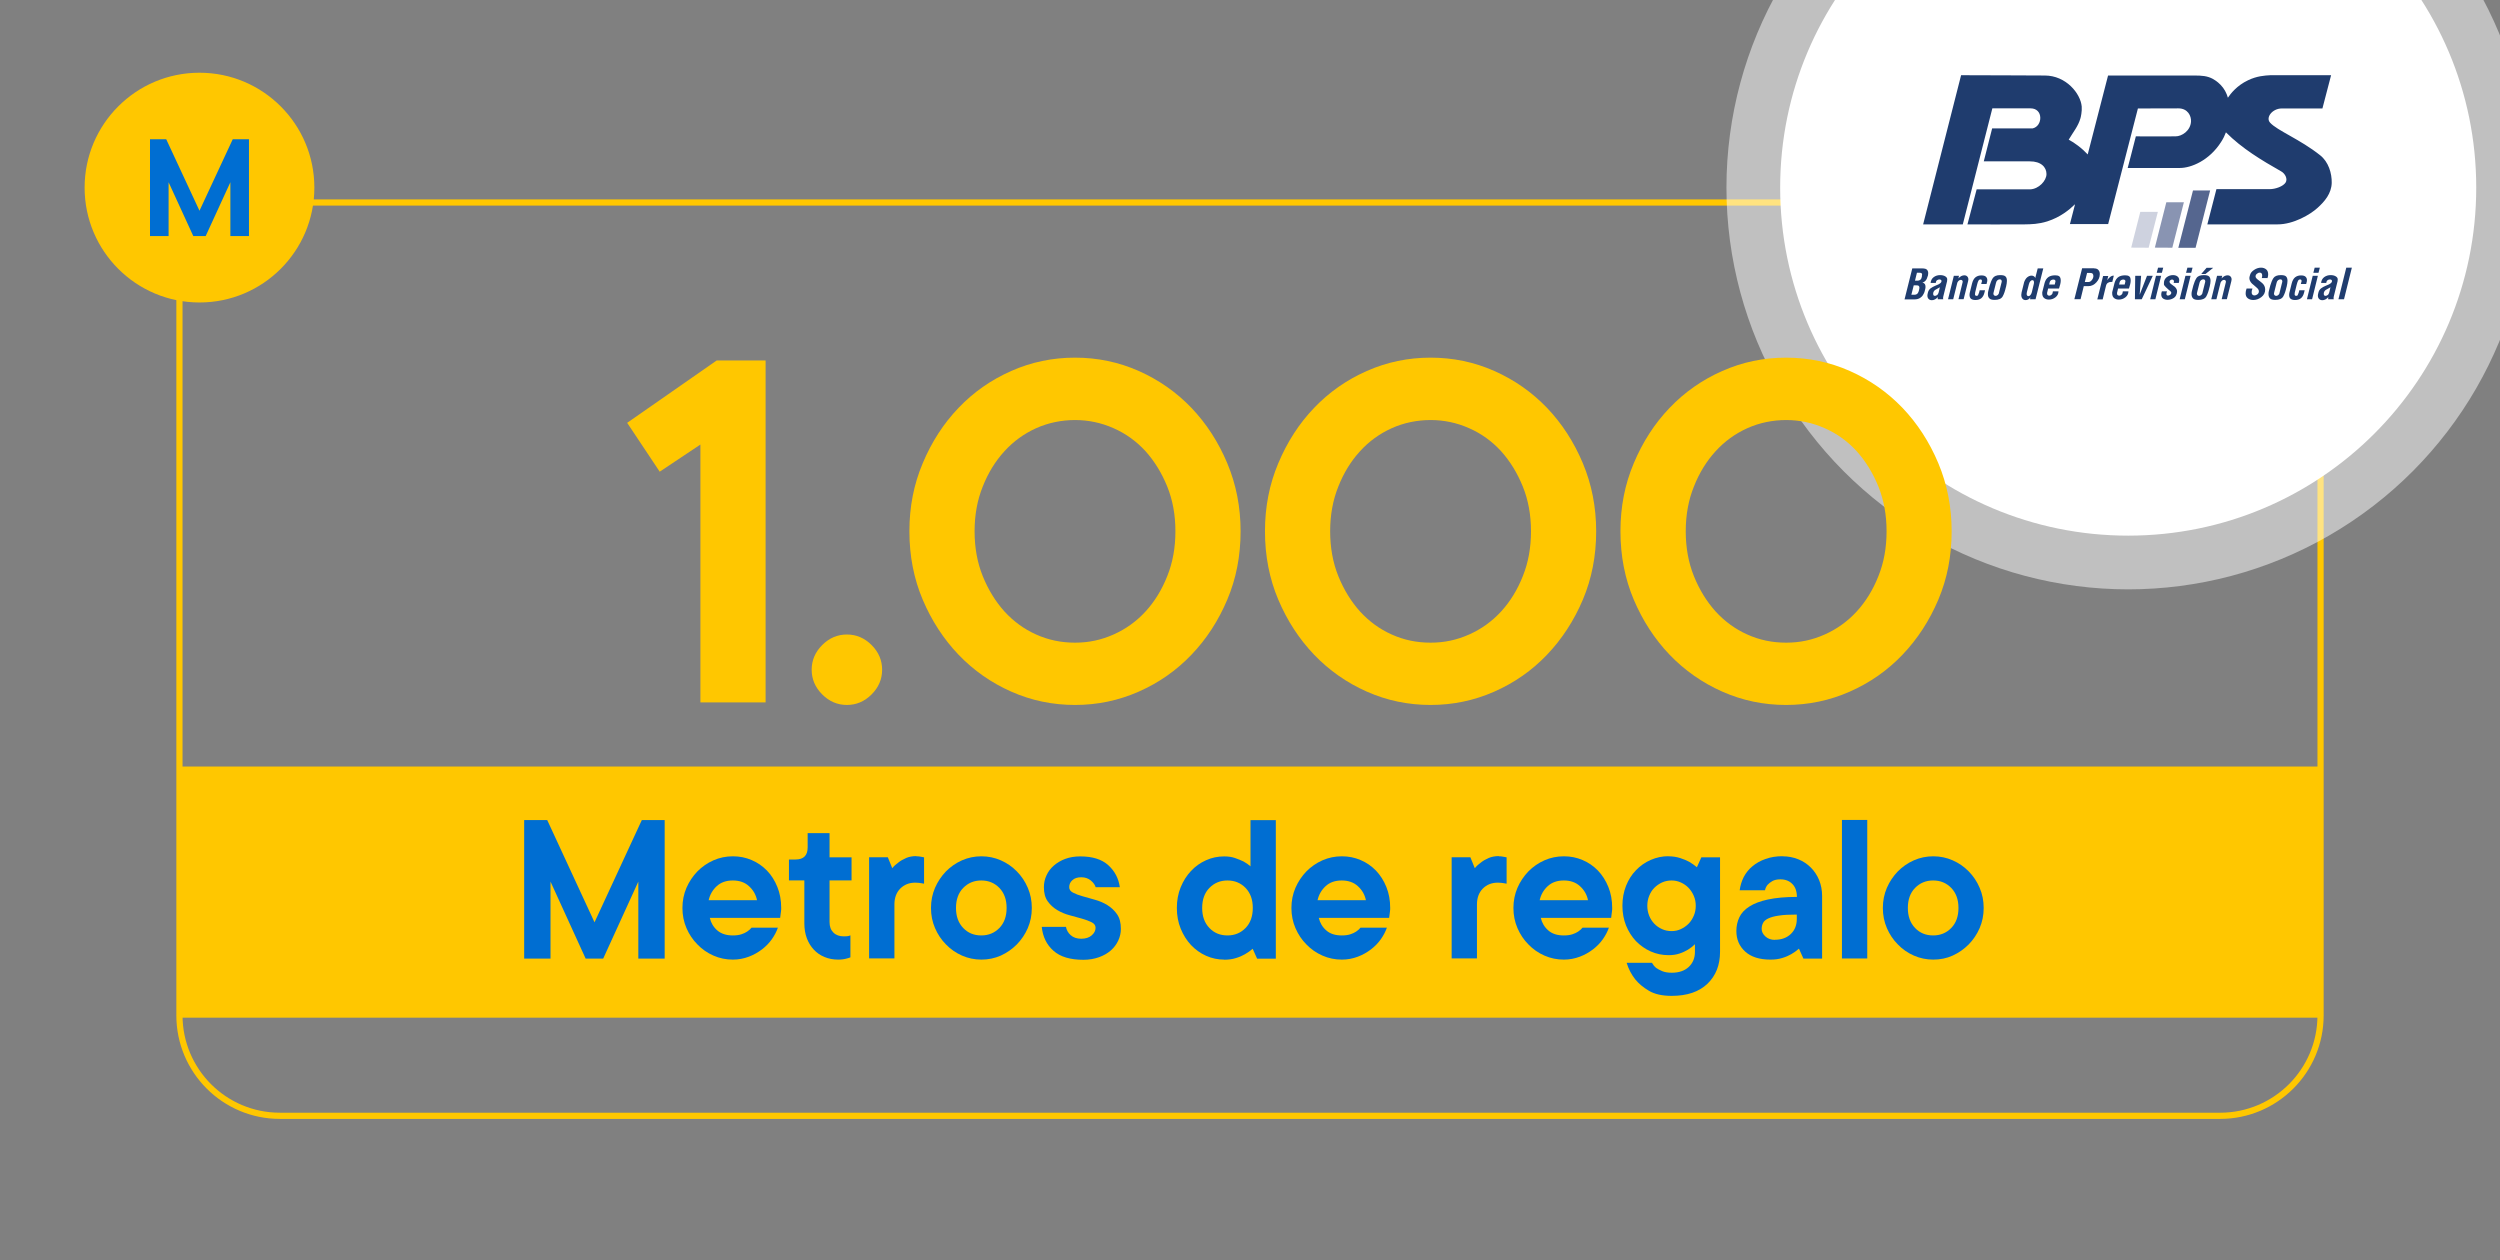 <?xml version="1.0" encoding="UTF-8"?><svg id="Capa_1" xmlns="http://www.w3.org/2000/svg" viewBox="0 0 242 122"><rect x="0" y="0" width="242" height="122" fill="#808080" stroke="none"/><rect x="17.36" y="74.2" width="207.2" height="24.31" transform="translate(241.93 172.71) rotate(180)" fill="#ffc700"/><path d="M17.36,19.6h197.55c5.37,0,9.72,4.36,9.72,9.72v68.97c0,5.37-4.36,9.72-9.72,9.72H27.09c-5.37,0-9.72-4.36-9.72-9.72V19.6h0Z" fill="none" stroke="#ffc700" stroke-miterlimit="10" stroke-width=".6"/><circle cx="206.01" cy="18.16" r="38.89" fill="#fff" opacity=".5"/><circle cx="206.01" cy="18.16" r="33.69" fill="#fff"/><circle cx="19.31" cy="18.16" r="11.12" fill="#ffc700"/><path d="M24.1,13.48v9.37h-1.8v-5.21l-2.39,5.21h-1.2l-2.39-5.21v5.21h-1.8v-9.37h1.57l3.22,6.92,3.22-6.92h1.57Z" fill="#006ed2"/><path d="M207.18,20.51c-.29,1.15-.59,2.31-.88,3.46.56,0,1.13,0,1.69.01.3-1.16.59-2.31.89-3.47h-1.7Z" fill="#ced2df" fill-rule="evenodd"/><path d="M209.7,19.58l-1.11,4.39c.56,0,1.13,0,1.69.01.37-1.47.75-2.94,1.12-4.4h-1.7Z" fill="#8994b2" fill-rule="evenodd"/><path d="M212.28,18.44c-.47,1.85-.95,3.7-1.42,5.55h1.67c.47-1.85.94-3.7,1.41-5.55-.55,0-1.11,0-1.66,0Z" fill="#55668f" fill-rule="evenodd"/><path d="M189.84,7.28c2.7,0,7.03.03,8.09.03,2.07,0,3.47,1.75,3.58,3,.04.46-.09,1.04-.12,1.13-.22.78-.69,1.32-1.14,2.08.28.15.59.34.91.59.38.29.69.58.93.84.66-2.55,1.31-5.09,1.97-7.64h3.16c1.1,0,1.64,0,2.64,0,.31,0,.64,0,1.12,0,1.01.01.97,0,1.4,0,.78,0,1.29.04,1.83.33.11.06.42.24.75.58.34.35.57.78.7,1.24.25-.37.85-1.17,1.95-1.69.85-.41,1.61-.46,2.17-.49h5.87l-.84,3.22s-2.64,0-3.94,0c-.9,0-1.58.87-1.13,1.37.69.77,2.9,1.61,4.85,3.16.81.64,1.14,1.74,1.12,2.68-.03,1.02-.67,1.78-1.38,2.42-.69.63-2.32,1.6-3.88,1.59h-6.78s.88-3.41.88-3.41c0,0,3.44,0,5.15,0,.59,0,1.31-.28,1.54-.63.23-.35-.03-.87-.42-1.09-1.9-1.08-3.79-2.21-5.35-3.78-.11.3-.26.61-.46.92-1.15,1.82-2.92,2.53-3.99,2.53h-5.06s.53-2.01.79-3.06c1.29.01,2.55,0,3.84,0,.62,0,1.44-.54,1.5-1.42.04-.56-.32-1.29-1.22-1.29-1.31,0-2.61,0-3.92.01-.96,3.73-1.92,7.46-2.88,11.19-1.23,0-2.47,0-3.7,0,.16-.63.33-1.27.49-1.9h-.02c-.53.52-1.41,1.24-2.66,1.64-.86.27-1.56.28-2.18.29-1.99.01-3.82.01-5.55,0,.3-1.13.59-2.26.89-3.39,1.73,0,3.45,0,5.18,0,.83-.03,1.58-.83,1.58-1.48s-.51-1.24-1.63-1.23h0c-1.48,0-2.96,0-4.44,0,.27-1.06.54-2.13.81-3.19,1.31,0,2.61,0,3.92,0,.49-.11.75-.58.74-1.04-.01-.52-.36-.9-.93-.9h-3.71c-.95,3.74-1.91,7.49-2.86,11.23h-3.84c1.23-4.82,2.46-9.64,3.68-14.46Z" fill="#1f3c6e" fill-rule="evenodd"/><path d="M186.6,26.73c-.04.15-.09.29-.17.39-.08.11-.19.19-.34.24.11.02.18.06.23.13.05.07.07.16.07.28,0,.07-.01.16-.04.26s-.05.17-.06.23-.06.14-.13.27c-.07.13-.17.23-.31.32-.14.08-.3.13-.5.13h-.99l.75-3h.9c.15,0,.27.01.37.04.09.03.16.08.21.17.05.08.07.18.06.27,0,.08-.02.17-.04.28ZM185.76,28.08c.02-.09.04-.17.04-.23,0-.08-.02-.14-.07-.18s-.14-.05-.26-.05h-.22l-.23.91h.25s.09,0,.11,0c.03,0,.07-.02.13-.04.06-.02.11-.07.15-.14.04-.07.08-.16.1-.26ZM186.03,26.75c.02-.06.03-.11.03-.16,0-.06-.02-.11-.05-.14-.04-.03-.1-.05-.19-.05h-.26l-.19.77h.16c.09,0,.16,0,.22-.02s.1-.04.15-.08.07-.08.09-.13c.02-.05.04-.11.06-.2Z" fill="#1f3c6e"/><path d="M188.49,27.17l-.36,1.45s-.02.07-.03.12c0,.05-.01.09-.01.12,0,.04,0,.07.02.11h-.54s0-.03,0-.06c0-.02,0-.05,0-.08s.01-.06.02-.08c-.08.1-.17.17-.28.23s-.21.08-.31.08c-.13,0-.23-.04-.31-.12-.08-.08-.12-.19-.12-.34,0-.06.02-.16.06-.31.04-.15.12-.27.24-.37.13-.1.3-.19.51-.28.22-.08.35-.15.41-.2.06-.05.1-.09.12-.13.02-.04.03-.07.03-.1,0-.05-.02-.09-.06-.12-.04-.03-.09-.04-.15-.04-.09,0-.16.03-.23.08s-.11.14-.12.26h-.5c.03-.25.13-.44.31-.57s.39-.19.62-.19c.19,0,.36.04.49.12.13.08.2.18.19.31,0,.03,0,.07-.02.11ZM187.79,27.8l-.44.25c-.07.04-.12.09-.16.16s-.06.14-.06.22c0,.09.02.15.05.17s.08.04.12.04c.07,0,.14-.03.21-.08s.12-.14.15-.25l.12-.5Z" fill="#1f3c6e"/><path d="M190.51,27.23l-.43,1.73h-.5l.38-1.55s.03-.09.03-.13c0-.06-.02-.11-.05-.14s-.08-.05-.13-.05c-.06,0-.13.02-.19.07-.06.05-.11.11-.15.2l-.4,1.61h-.5l.56-2.27h.5l-.06.25c.09-.1.19-.18.29-.23.1-.05.2-.07.29-.07.12,0,.21.04.28.11.07.07.11.17.11.29,0,.06-.01.12-.03.19Z" fill="#1f3c6e"/><path d="M192.34,27.31l-.04.18h-.52l.07-.25s0-.03,0-.05c0-.09-.04-.14-.14-.14-.09,0-.15.04-.2.13s-.09.21-.13.38l-.13.53c-.05.17-.07.29-.07.38,0,.05,0,.09.03.12.02.03.06.04.11.05.09,0,.14-.03.16-.08s.06-.14.1-.25l.05-.21h.52l-.05.21c-.06.25-.16.43-.3.55s-.34.18-.59.18c-.18,0-.32-.04-.42-.12-.09-.08-.14-.21-.14-.38,0-.1.02-.22.06-.35l.18-.73c.07-.29.19-.5.34-.62.16-.12.34-.18.57-.18.2,0,.35.04.44.13.09.09.14.2.13.35,0,.06-.01.13-.03.19Z" fill="#1f3c6e"/><path d="M194.17,27.8c-.08.36-.18.66-.31.89-.13.23-.39.34-.78.34-.25,0-.42-.05-.51-.15-.1-.1-.14-.23-.14-.41,0-.1.01-.19.03-.27.02-.08.06-.26.14-.55.08-.28.18-.53.3-.72s.36-.3.72-.3c.25,0,.42.04.51.13.1.09.14.23.14.43,0,.14-.03.34-.09.6ZM193.74,27.39c.02-.06.03-.1.03-.14,0-.07-.02-.12-.05-.16-.04-.03-.08-.05-.14-.05-.08,0-.16.03-.23.09-.07.06-.12.15-.14.26l-.23.92s-.02.07-.02.11c0,.07.02.12.06.16.04.04.09.06.16.06.07,0,.14-.03.21-.09.06-.06.11-.14.12-.25l.23-.92Z" fill="#1f3c6e"/><path d="M197.79,25.98l-.75,2.99h-.54l.05-.19c-.06.09-.13.15-.21.2-.08.05-.17.07-.26.07-.12,0-.22-.04-.3-.13s-.12-.21-.12-.38c0-.07.01-.14.03-.23l.25-1.01c.08-.21.18-.37.31-.47s.27-.15.4-.15c.09,0,.17.02.24.07.07.05.11.1.12.17l.24-.94h.54ZM196.87,27.49c.02-.06.02-.11.02-.15,0-.15-.05-.22-.16-.22-.06,0-.13.03-.19.1-.06.07-.11.16-.14.28l-.2.79c-.01.06-.02.11-.02.16,0,.07.01.12.05.16.03.04.07.06.12.06.06,0,.13-.03.19-.1.06-.07.11-.16.14-.28l.19-.79Z" fill="#1f3c6e"/><path d="M199.31,27.93h-1.05l-.1.41s0,.05,0,.08c0,.07.02.12.06.15.04.04.09.05.15.05.09,0,.17-.04.24-.11.07-.07.1-.18.11-.31h.54c0,.24-.1.43-.29.58-.19.15-.41.22-.64.22-.18,0-.34-.05-.46-.15-.12-.1-.18-.25-.18-.45,0-.05,0-.08,0-.11,0-.03.01-.07.03-.12l.2-.79c.08-.27.21-.46.38-.57s.39-.16.65-.16c.17,0,.3.03.39.1s.14.21.14.42c0,.19-.06.43-.16.74ZM198.96,27.3s.01-.05.01-.08c0-.05-.02-.09-.06-.12-.04-.03-.09-.04-.15-.04-.07,0-.15.02-.21.06-.07.04-.11.1-.13.17l-.06.25h.54l.06-.25Z" fill="#1f3c6e"/><path d="M202.71,25.98c.19,0,.33.05.42.16.09.11.14.24.13.41,0,.27-.11.54-.33.78s-.48.37-.78.37h-.44l-.31,1.26h-.6l.75-2.99h1.16ZM202.34,26.42h-.31l-.22.88h.34c.13,0,.24-.06.34-.19.1-.12.15-.26.15-.39,0-.09-.02-.16-.07-.22-.05-.06-.13-.08-.24-.08Z" fill="#1f3c6e"/><path d="M204.62,26.67l-.15.62s-.04,0-.06,0c-.02,0-.04,0-.05,0-.13,0-.23.03-.32.09-.09.06-.15.16-.18.29l-.32,1.31h-.52l.56-2.26h.5l-.1.4c.11-.15.2-.26.28-.31.08-.06.15-.09.2-.11.06-.01.11-.02.16-.02Z" fill="#1f3c6e"/><path d="M206.08,27.93h-1.05l-.1.41s0,.05,0,.08c0,.07.02.12.06.15s.09.05.15.05c.09,0,.17-.04.24-.11.07-.07.1-.18.11-.31h.54c0,.24-.1.43-.29.58s-.41.22-.64.22c-.18,0-.34-.05-.46-.15-.12-.1-.18-.25-.18-.45,0-.05,0-.08,0-.11,0-.03.01-.07.03-.12l.2-.79c.08-.27.21-.46.38-.57s.39-.16.65-.16c.17,0,.3.03.39.1.1.07.14.21.14.42,0,.19-.06.43-.16.74ZM205.73,27.3s.01-.05.01-.08c0-.05-.02-.09-.06-.12-.04-.03-.09-.04-.15-.04-.08,0-.15.02-.21.06-.07.04-.11.1-.13.17l-.06.25h.54l.06-.25Z" fill="#1f3c6e"/><path d="M208.39,26.7l-1.07,2.27h-.66l.03-2.27h.57l-.14,1.83.71-1.83h.57Z" fill="#1f3c6e"/><path d="M209.2,26.7l-.56,2.27h-.5l.56-2.27h.5ZM209.4,25.91l-.13.5h-.5l.13-.5h.5Z" fill="#1f3c6e"/><path d="M210.91,27.39h-.5c.02-.05.03-.1.03-.14,0-.06-.02-.11-.05-.14-.04-.03-.08-.05-.13-.05-.06,0-.12.02-.17.06s-.08.09-.08.14c0,.07.04.15.13.22.13.1.26.2.39.29.14.14.22.29.21.46,0,.1-.03.22-.09.35-.06.13-.17.24-.33.32-.16.08-.33.12-.5.12s-.32-.04-.44-.13c-.12-.09-.17-.22-.17-.39,0-.09.02-.19.06-.3h.5c-.04.09-.06.17-.06.24,0,.06.01.11.04.13.03.03.07.04.12.04.07,0,.14-.03.21-.08s.1-.11.1-.18c0-.03,0-.06-.02-.08s-.03-.05-.05-.07c-.19-.15-.34-.29-.46-.41-.12-.12-.18-.21-.18-.26s0-.09,0-.11,0-.03,0-.04c0-.23.1-.41.27-.55.18-.13.38-.2.6-.2.18,0,.32.04.44.13.12.09.17.22.17.38,0,.07-.02.14-.04.23Z" fill="#1f3c6e"/><path d="M212.05,26.7l-.56,2.27h-.5l.56-2.27h.5ZM212.24,25.91l-.13.5h-.5l.13-.5h.5Z" fill="#1f3c6e"/><path d="M213.88,27.8c-.08.36-.18.66-.31.89-.13.23-.39.34-.78.34-.25,0-.42-.05-.51-.15s-.14-.23-.14-.41c0-.1.01-.19.03-.27.02-.08.06-.26.14-.55.08-.28.18-.53.3-.72.12-.2.36-.3.72-.3.25,0,.42.04.51.13s.14.23.14.43c0,.14-.03.34-.09.6ZM213.44,27.39c.02-.06.03-.1.03-.14,0-.07-.02-.12-.05-.16-.04-.03-.08-.05-.14-.05-.08,0-.16.03-.23.09-.07.06-.12.15-.14.26l-.23.92s-.02.07-.02.11c0,.07.02.12.06.16.04.04.09.06.16.06.07,0,.14-.03.21-.09.06-.06.11-.14.12-.25l.23-.92ZM214.24,25.92l-.75.6h-.41l.52-.6h.63Z" fill="#1f3c6e"/><path d="M215.99,27.23l-.43,1.73h-.5l.38-1.55s.03-.09.03-.13c0-.06-.02-.11-.05-.14s-.08-.05-.13-.05c-.06,0-.13.02-.19.07-.06.05-.11.11-.15.2l-.4,1.61h-.5l.56-2.27h.5l-.06.25c.09-.1.19-.18.29-.23.1-.05.2-.07.29-.07.12,0,.21.04.28.11.07.07.11.17.11.29,0,.06-.01.12-.03.19Z" fill="#1f3c6e"/><path d="M219.48,26.92h-.54c.03-.1.04-.18.04-.24,0-.1-.02-.17-.06-.22s-.1-.07-.18-.07c-.1,0-.19.04-.27.11-.09.07-.13.15-.13.25,0,.04,0,.08.03.12.02.04.05.08.09.12.17.14.35.28.52.41.2.18.29.39.29.63,0,.3-.13.55-.37.73-.24.19-.51.28-.79.28-.21,0-.39-.06-.53-.17-.14-.11-.21-.28-.2-.5,0-.13.03-.27.09-.44h.57c-.03.07-.05.13-.06.19-.01.06-.02.11-.02.16,0,.11.02.19.07.24.05.05.12.08.2.08.1,0,.2-.04.29-.11.09-.07.14-.17.14-.27,0-.06-.01-.12-.04-.18-.03-.06-.1-.14-.22-.24s-.25-.22-.41-.35c-.17-.17-.25-.35-.25-.54,0-.07.03-.18.08-.34.05-.16.18-.31.39-.45.21-.14.43-.21.66-.21.2,0,.37.06.5.17s.19.27.19.49c0,.11-.02.23-.07.37Z" fill="#1f3c6e"/><path d="M221.33,27.8c-.08.36-.18.66-.31.89-.13.23-.39.34-.78.34-.25,0-.42-.05-.51-.15s-.14-.23-.14-.41c0-.1.01-.19.03-.27s.06-.26.14-.55c.08-.28.18-.53.3-.72s.36-.3.72-.3c.25,0,.42.04.51.13s.14.23.14.43c0,.14-.03.34-.09.6ZM220.9,27.39c.02-.06.03-.1.03-.14,0-.07-.02-.12-.05-.16-.04-.03-.08-.05-.14-.05-.08,0-.16.03-.23.09-.07.06-.12.15-.14.26l-.23.92s-.02.07-.02.11c0,.07.02.12.06.16.04.04.09.06.16.06.07,0,.14-.03.21-.09.06-.06.11-.14.12-.25l.23-.92Z" fill="#1f3c6e"/><path d="M223.28,27.31l-.04.18h-.52l.07-.25s0-.03,0-.05c0-.09-.04-.14-.14-.14-.09,0-.15.04-.2.13-.04.08-.09.21-.13.38l-.13.53c-.05.17-.07.29-.07.38,0,.05,0,.09.03.12.02.03.06.04.11.05.09,0,.14-.03.16-.08s.06-.14.1-.25l.05-.21h.52l-.05.21c-.06.25-.16.43-.3.55s-.34.18-.59.18c-.18,0-.32-.04-.42-.12s-.14-.21-.14-.38c0-.1.02-.22.06-.35l.18-.73c.07-.29.19-.5.34-.62.16-.12.34-.18.57-.18.2,0,.35.04.44.13s.14.2.13.35c0,.06-.01.13-.03.19Z" fill="#1f3c6e"/><path d="M224.37,26.7l-.56,2.27h-.5l.56-2.27h.5ZM224.56,25.91l-.13.5h-.5l.13-.5h.5Z" fill="#1f3c6e"/><path d="M226.29,27.17l-.36,1.45s-.02.07-.03.12c0,.05-.01.09-.01.12,0,.04,0,.07.02.11h-.54s0-.03,0-.06c0-.02,0-.05,0-.08s.01-.06.02-.08c-.08.1-.17.17-.28.23s-.21.08-.31.08c-.13,0-.23-.04-.31-.12-.08-.08-.12-.19-.12-.34,0-.06.02-.16.06-.31.04-.15.12-.27.24-.37s.3-.19.51-.28c.22-.08.35-.15.41-.2s.1-.09.12-.13c.02-.04.03-.07.03-.1,0-.05-.02-.09-.06-.12-.04-.03-.09-.04-.15-.04-.09,0-.16.03-.23.08s-.11.14-.12.26h-.5c.03-.25.13-.44.31-.57s.39-.19.62-.19c.19,0,.36.04.49.12.13.08.2.18.19.31,0,.03,0,.07-.02.11ZM225.6,27.8l-.44.25c-.07.04-.12.09-.16.16s-.06.14-.06.22c0,.09.02.15.05.17s.08.04.12.04c.07,0,.14-.03.21-.08s.12-.14.15-.25l.12-.5Z" fill="#1f3c6e"/><path d="M227.66,25.91l-.76,3.06h-.54l.76-3.06h.54Z" fill="#1f3c6e"/><path d="M64.34,79.38v13.41h-2.55v-7.45l-3.4,7.45h-1.7l-3.4-7.45v7.45h-2.55v-13.41h2.23l4.58,9.9,4.58-9.9h2.23Z" fill="#006ed2"/><path d="M75.3,89.8c-.13.37-.32.74-.58,1.11-.26.37-.58.7-.96.99-.38.29-.8.53-1.28.71-.48.18-.99.28-1.54.28-.67,0-1.29-.13-1.88-.39-.59-.26-1.11-.62-1.55-1.08-.45-.45-.8-.98-1.06-1.58-.26-.6-.39-1.25-.39-1.95s.13-1.34.39-1.95c.26-.6.62-1.13,1.06-1.59.45-.45.96-.81,1.55-1.07.59-.26,1.22-.39,1.88-.39s1.24.12,1.81.36,1.06.58,1.49,1.02c.43.44.76.97,1.01,1.59s.37,1.29.37,2.03c0,.11,0,.22-.02.33-.01.11-.03.21-.04.31-.01.11-.03.22-.04.32h-6.81c.11.48.35.89.72,1.21s.87.49,1.51.49c.33,0,.6-.04.82-.11.22-.07.41-.16.56-.26.17-.11.31-.24.43-.38h2.55ZM70.94,85.23c-.64,0-1.16.18-1.56.55-.4.37-.66.82-.78,1.36h4.68c-.11-.54-.37-.99-.78-1.36-.4-.37-.93-.55-1.56-.55Z" fill="#006ed2"/><path d="M78.17,80.65h2.13v2.34h2.13v2.23h-2.13v4.04c0,.43.12.76.37,1.01.25.25.59.37,1.01.37.11,0,.21,0,.28-.01.07,0,.13-.02.19-.03.06-.01.11-.04.17-.06v2.13c-.1.04-.21.08-.34.11-.24.07-.52.11-.83.11-.48,0-.93-.08-1.33-.25-.4-.16-.75-.4-1.04-.71-.29-.31-.52-.68-.68-1.11-.16-.43-.24-.91-.24-1.45v-4.15h-1.49v-2.02h.64c.78,0,1.17-.39,1.17-1.17v-1.38Z" fill="#006ed2"/><path d="M88.71,82.89c.11,0,.21,0,.3.02.08.01.16.03.23.04.07.01.14.03.21.04v2.55c-.07-.01-.15-.03-.23-.04-.07-.01-.16-.03-.27-.04-.11-.01-.22-.02-.35-.02-.6,0-1.08.2-1.46.58-.38.39-.56.9-.56,1.54v5.21h-2.45v-9.79h1.81l.43,1.06c.17-.21.38-.4.62-.57.2-.16.44-.29.73-.42.29-.12.62-.18.99-.18Z" fill="#006ed2"/><path d="M99.88,87.89c0,.7-.13,1.34-.39,1.95-.26.6-.62,1.13-1.06,1.58-.45.45-.96.81-1.55,1.08-.59.26-1.22.39-1.88.39s-1.29-.13-1.88-.39c-.59-.26-1.11-.62-1.55-1.08-.45-.45-.8-.98-1.06-1.58-.26-.6-.39-1.25-.39-1.95s.13-1.34.39-1.95c.26-.6.62-1.13,1.06-1.59.45-.45.96-.81,1.55-1.07.59-.26,1.22-.39,1.88-.39s1.29.13,1.88.39c.59.26,1.11.62,1.55,1.07.45.46.8.98,1.06,1.59.26.6.39,1.25.39,1.95ZM92.54,87.89c0,.81.23,1.45.7,1.94s1.05.72,1.75.72,1.28-.24,1.75-.72c.47-.48.7-1.13.7-1.94s-.23-1.45-.7-1.94c-.47-.48-1.05-.72-1.75-.72s-1.28.24-1.75.72-.7,1.13-.7,1.94Z" fill="#006ed2"/><path d="M103.18,89.7c.06.33.21.6.47.83.26.23.6.34,1.02.34s.76-.11,1.01-.33c.25-.22.37-.46.37-.73,0-.23-.12-.4-.37-.53-.25-.13-.56-.24-.93-.35-.37-.11-.77-.22-1.2-.33s-.83-.28-1.2-.5c-.37-.22-.68-.5-.93-.85-.25-.35-.37-.8-.37-1.37,0-.4.08-.78.25-1.14.16-.36.4-.68.71-.95.31-.27.68-.49,1.11-.65.43-.16.91-.24,1.45-.24,1.18,0,2.08.28,2.71.85.63.57,1,1.28,1.12,2.13h-2.34c-.06-.21-.21-.43-.46-.64s-.56-.32-.93-.32-.66.09-.86.28c-.21.18-.31.41-.31.68,0,.23.12.4.37.53.25.13.56.25.93.35.37.11.77.22,1.2.34.43.12.83.29,1.2.52.37.23.68.52.93.88.25.36.37.83.37,1.42,0,.4-.09.78-.26,1.14-.17.36-.41.68-.72.95-.31.27-.69.49-1.14.65-.45.16-.95.25-1.5.25-1.28,0-2.25-.29-2.9-.87-.66-.58-1.04-1.35-1.14-2.32h2.34Z" fill="#006ed2"/><path d="M118.5,92.89c-.61,0-1.19-.12-1.75-.37s-1.04-.6-1.46-1.04c-.42-.45-.75-.98-1-1.59-.25-.61-.37-1.28-.37-2s.12-1.39.37-2c.25-.61.58-1.14,1-1.58.42-.45.9-.79,1.46-1.04.55-.25,1.13-.37,1.75-.37.4,0,.75.05,1.06.16s.58.22.81.33c.26.14.48.3.68.47v-4.47h2.45v13.41h-1.81l-.43-.96c-.23.2-.48.38-.75.53-.24.14-.53.27-.87.37-.34.11-.72.16-1.15.16ZM121.27,87.89c0-.81-.23-1.45-.7-1.94-.47-.48-1.05-.72-1.75-.72s-1.28.24-1.75.72-.7,1.13-.7,1.94.23,1.45.7,1.94,1.05.72,1.75.72,1.28-.24,1.75-.72c.47-.48.7-1.13.7-1.94Z" fill="#006ed2"/><path d="M134.25,89.8c-.13.37-.32.74-.58,1.11-.26.37-.58.7-.96.99s-.8.53-1.28.71c-.48.18-.99.28-1.54.28-.67,0-1.29-.13-1.88-.39s-1.11-.62-1.55-1.08c-.45-.45-.8-.98-1.06-1.58s-.39-1.25-.39-1.95.13-1.34.39-1.95c.26-.6.62-1.13,1.06-1.59.45-.45.96-.81,1.55-1.07s1.22-.39,1.88-.39,1.24.12,1.81.36,1.06.58,1.49,1.02c.42.44.76.97,1.01,1.59.25.62.37,1.29.37,2.03,0,.11,0,.22-.02.33-.01.11-.03.21-.04.31-.01.11-.03.22-.04.32h-6.81c.11.48.35.89.72,1.21.37.33.87.49,1.51.49.33,0,.6-.04.82-.11.22-.07.41-.16.56-.26.17-.11.31-.24.43-.38h2.55ZM129.88,85.23c-.64,0-1.16.18-1.56.55-.4.37-.66.82-.78,1.36h4.68c-.11-.54-.37-.99-.78-1.36-.4-.37-.93-.55-1.56-.55Z" fill="#006ed2"/><path d="M145.1,82.89c.11,0,.21,0,.3.02.08.01.16.03.23.04.07.01.14.03.21.04v2.55c-.07-.01-.15-.03-.23-.04-.07-.01-.16-.03-.27-.04-.11-.01-.22-.02-.35-.02-.6,0-1.08.2-1.46.58-.38.39-.56.9-.56,1.54v5.21h-2.45v-9.79h1.81l.43,1.06c.17-.21.38-.4.62-.57.2-.16.44-.29.73-.42.29-.12.62-.18.99-.18Z" fill="#006ed2"/><path d="M155.74,89.8c-.13.37-.32.74-.58,1.11-.26.37-.58.7-.96.99s-.8.53-1.28.71c-.48.18-.99.28-1.54.28-.67,0-1.29-.13-1.88-.39s-1.11-.62-1.55-1.08c-.45-.45-.8-.98-1.06-1.58s-.39-1.25-.39-1.95.13-1.34.39-1.95c.26-.6.62-1.13,1.06-1.59.45-.45.96-.81,1.55-1.07s1.22-.39,1.88-.39,1.24.12,1.81.36,1.06.58,1.49,1.02c.42.44.76.97,1.01,1.59.25.62.37,1.29.37,2.03,0,.11,0,.22-.02.33-.01.11-.03.21-.04.31-.01.11-.03.22-.04.32h-6.81c.11.48.35.89.72,1.21.37.33.87.49,1.51.49.33,0,.6-.04.82-.11.22-.07.41-.16.56-.26.17-.11.31-.24.43-.38h2.55ZM151.38,85.23c-.64,0-1.16.18-1.56.55-.4.37-.66.82-.78,1.36h4.68c-.11-.54-.37-.99-.78-1.36-.4-.37-.93-.55-1.56-.55Z" fill="#006ed2"/><path d="M161.49,82.89c.43,0,.81.06,1.15.17.34.11.63.23.87.36.27.16.52.33.75.53l.43-.96h1.81v9.15c0,1.28-.41,2.31-1.22,3.09-.82.78-1.97,1.17-3.46,1.17-.91,0-1.64-.16-2.2-.49s-1-.7-1.33-1.11c-.37-.47-.65-1-.83-1.6h2.45c.1.18.23.35.4.49.16.11.35.22.6.32.24.1.55.15.92.15.7,0,1.24-.19,1.64-.56.4-.38.6-.86.6-1.46v-.74c-.2.2-.43.38-.68.53-.23.14-.5.27-.81.37-.31.11-.67.16-1.06.16-.61,0-1.19-.12-1.73-.36s-1.02-.58-1.43-1c-.4-.42-.72-.93-.96-1.51-.23-.58-.35-1.22-.35-1.92s.12-1.33.35-1.92c.23-.58.55-1.09.96-1.51.4-.42.88-.76,1.43-1s1.12-.36,1.73-.36ZM159.46,87.68c0,.34.06.66.18.96.12.3.29.56.5.78s.46.39.75.52c.28.13.59.19.92.19s.61-.06.89-.19.53-.3.75-.52.38-.48.51-.78.19-.62.19-.96-.06-.66-.19-.96-.3-.56-.51-.78-.46-.39-.75-.52-.58-.19-.89-.19-.63.06-.92.19c-.28.13-.53.3-.75.52s-.38.48-.5.78c-.12.3-.18.62-.18.96Z" fill="#006ed2"/><path d="M172.55,82.89c.55,0,1.06.1,1.53.29s.87.46,1.21.8c.34.34.61.75.8,1.21.19.47.29.98.29,1.53v6.07h-1.81l-.43-.96c-.23.2-.48.38-.74.53-.24.14-.53.27-.87.37-.34.11-.72.16-1.15.16-1.06,0-1.88-.26-2.45-.78-.57-.52-.85-1.18-.85-1.99,0-.48.1-.93.29-1.33s.51-.75.97-1.04c.45-.29,1.05-.52,1.8-.68s1.68-.25,2.8-.25c0-.54-.15-.96-.44-1.25-.29-.3-.68-.45-1.16-.45-.33,0-.58.06-.78.17-.19.11-.34.23-.46.36-.13.16-.21.33-.25.53h-2.45c.06-.45.19-.88.39-1.28.21-.4.49-.75.84-1.04.35-.3.78-.54,1.27-.71.49-.18,1.04-.27,1.65-.27ZM171.81,90.97c.64,0,1.15-.19,1.54-.56s.58-.86.58-1.46v-.42c-.72,0-1.3.03-1.74.1-.44.06-.78.16-1.03.28-.25.12-.42.27-.5.44-.09.17-.13.36-.13.57,0,.27.12.51.36.73s.55.33.92.33Z" fill="#006ed2"/><path d="M180.75,92.78h-2.45v-13.41h2.45v13.41Z" fill="#006ed2"/><path d="M192.02,87.89c0,.7-.13,1.34-.39,1.95-.26.6-.62,1.13-1.06,1.58-.45.45-.96.81-1.55,1.08s-1.22.39-1.88.39-1.29-.13-1.88-.39-1.11-.62-1.55-1.08c-.45-.45-.8-.98-1.06-1.58s-.39-1.25-.39-1.95.13-1.34.39-1.95c.26-.6.62-1.13,1.06-1.59.45-.45.96-.81,1.55-1.07s1.22-.39,1.88-.39,1.29.13,1.88.39,1.11.62,1.55,1.07c.45.46.8.98,1.06,1.59.26.6.39,1.25.39,1.95ZM184.68,87.89c0,.81.23,1.45.7,1.94s1.05.72,1.75.72,1.28-.24,1.75-.72c.47-.48.7-1.13.7-1.94s-.23-1.45-.7-1.94c-.47-.48-1.05-.72-1.75-.72s-1.28.24-1.75.72-.7,1.13-.7,1.94Z" fill="#006ed2"/><path d="M74.11,34.88v33.11h-6.31v-24.96l-3.94,2.63-3.15-4.73,8.67-6.04h4.73Z" fill="#ffc700"/><path d="M78.57,64.83c0-.91.34-1.71,1.02-2.39.68-.68,1.48-1.02,2.39-1.02s1.71.34,2.39,1.02,1.02,1.48,1.02,2.39-.34,1.71-1.02,2.39c-.68.68-1.48,1.02-2.39,1.02s-1.71-.34-2.39-1.02c-.68-.68-1.02-1.48-1.02-2.39Z" fill="#ffc700"/><path d="M120.09,51.43c0,2.38-.43,4.59-1.29,6.62-.86,2.03-2.01,3.81-3.47,5.33-1.45,1.52-3.15,2.71-5.1,3.57s-4,1.29-6.17,1.29-4.23-.43-6.17-1.29-3.64-2.05-5.1-3.57c-1.45-1.52-2.61-3.3-3.47-5.33-.86-2.03-1.29-4.24-1.29-6.62s.43-4.55,1.29-6.59c.86-2.05,2.01-3.84,3.47-5.36,1.45-1.52,3.15-2.71,5.1-3.57,1.94-.86,4-1.29,6.17-1.29s4.23.43,6.17,1.29c1.94.86,3.64,2.05,5.1,3.57,1.45,1.52,2.61,3.31,3.47,5.36.86,2.05,1.29,4.25,1.29,6.59ZM94.34,51.43c0,1.58.26,3.02.79,4.34.53,1.31,1.23,2.45,2.1,3.42.88.96,1.9,1.71,3.07,2.23,1.17.53,2.43.79,3.76.79s2.54-.26,3.73-.79c1.19-.53,2.22-1.27,3.1-2.23.88-.96,1.58-2.1,2.1-3.42.53-1.31.79-2.76.79-4.34s-.26-3.02-.79-4.33c-.53-1.31-1.23-2.45-2.1-3.42-.88-.96-1.91-1.71-3.1-2.23-1.19-.53-2.44-.79-3.73-.79s-2.58.26-3.76.79c-1.17.53-2.2,1.27-3.07,2.23-.88.96-1.58,2.1-2.1,3.42-.53,1.31-.79,2.76-.79,4.33Z" fill="#ffc700"/><path d="M154.51,51.43c0,2.38-.43,4.59-1.29,6.62-.86,2.03-2.02,3.81-3.47,5.33-1.45,1.52-3.15,2.71-5.1,3.57s-4,1.29-6.17,1.29-4.23-.43-6.17-1.29c-1.94-.86-3.64-2.05-5.1-3.57-1.45-1.52-2.61-3.3-3.47-5.33-.86-2.03-1.29-4.24-1.29-6.62s.43-4.55,1.29-6.59c.86-2.05,2.01-3.84,3.47-5.36,1.45-1.52,3.15-2.71,5.1-3.57,1.94-.86,4-1.29,6.17-1.29s4.23.43,6.17,1.29c1.94.86,3.64,2.05,5.1,3.57,1.45,1.52,2.61,3.31,3.47,5.36.86,2.05,1.29,4.25,1.29,6.59ZM128.76,51.43c0,1.58.26,3.02.79,4.34.53,1.31,1.23,2.45,2.1,3.42.88.96,1.9,1.71,3.07,2.23,1.17.53,2.42.79,3.76.79s2.54-.26,3.73-.79c1.19-.53,2.22-1.27,3.1-2.23.88-.96,1.58-2.1,2.1-3.42.53-1.31.79-2.76.79-4.34s-.26-3.02-.79-4.33c-.53-1.31-1.23-2.45-2.1-3.42-.88-.96-1.91-1.71-3.1-2.23-1.19-.53-2.44-.79-3.73-.79s-2.58.26-3.76.79c-1.17.53-2.2,1.27-3.07,2.23-.88.96-1.58,2.1-2.1,3.42-.53,1.31-.79,2.76-.79,4.33Z" fill="#ffc700"/><path d="M188.92,51.43c0,2.38-.43,4.59-1.29,6.62-.86,2.03-2.02,3.81-3.47,5.33-1.45,1.52-3.15,2.71-5.1,3.57s-4,1.29-6.17,1.29-4.23-.43-6.17-1.29c-1.94-.86-3.64-2.05-5.1-3.57-1.45-1.52-2.61-3.3-3.47-5.33-.86-2.03-1.29-4.24-1.29-6.62s.43-4.55,1.29-6.59c.86-2.05,2.01-3.84,3.47-5.36,1.45-1.52,3.15-2.71,5.1-3.57,1.94-.86,4-1.29,6.17-1.29s4.23.43,6.17,1.29c1.94.86,3.64,2.05,5.1,3.57,1.45,1.52,2.61,3.31,3.47,5.36.86,2.05,1.29,4.25,1.29,6.59ZM163.18,51.43c0,1.58.26,3.02.79,4.34.53,1.31,1.23,2.45,2.1,3.42.88.96,1.9,1.71,3.07,2.23,1.17.53,2.42.79,3.76.79s2.54-.26,3.73-.79c1.19-.53,2.22-1.27,3.1-2.23.88-.96,1.58-2.1,2.1-3.42.53-1.31.79-2.76.79-4.34s-.26-3.02-.79-4.33c-.53-1.31-1.23-2.45-2.1-3.42-.88-.96-1.91-1.71-3.1-2.23-1.19-.53-2.44-.79-3.73-.79s-2.58.26-3.76.79c-1.17.53-2.2,1.27-3.07,2.23-.88.96-1.58,2.1-2.1,3.42-.53,1.31-.79,2.76-.79,4.33Z" fill="#ffc700"/></svg>